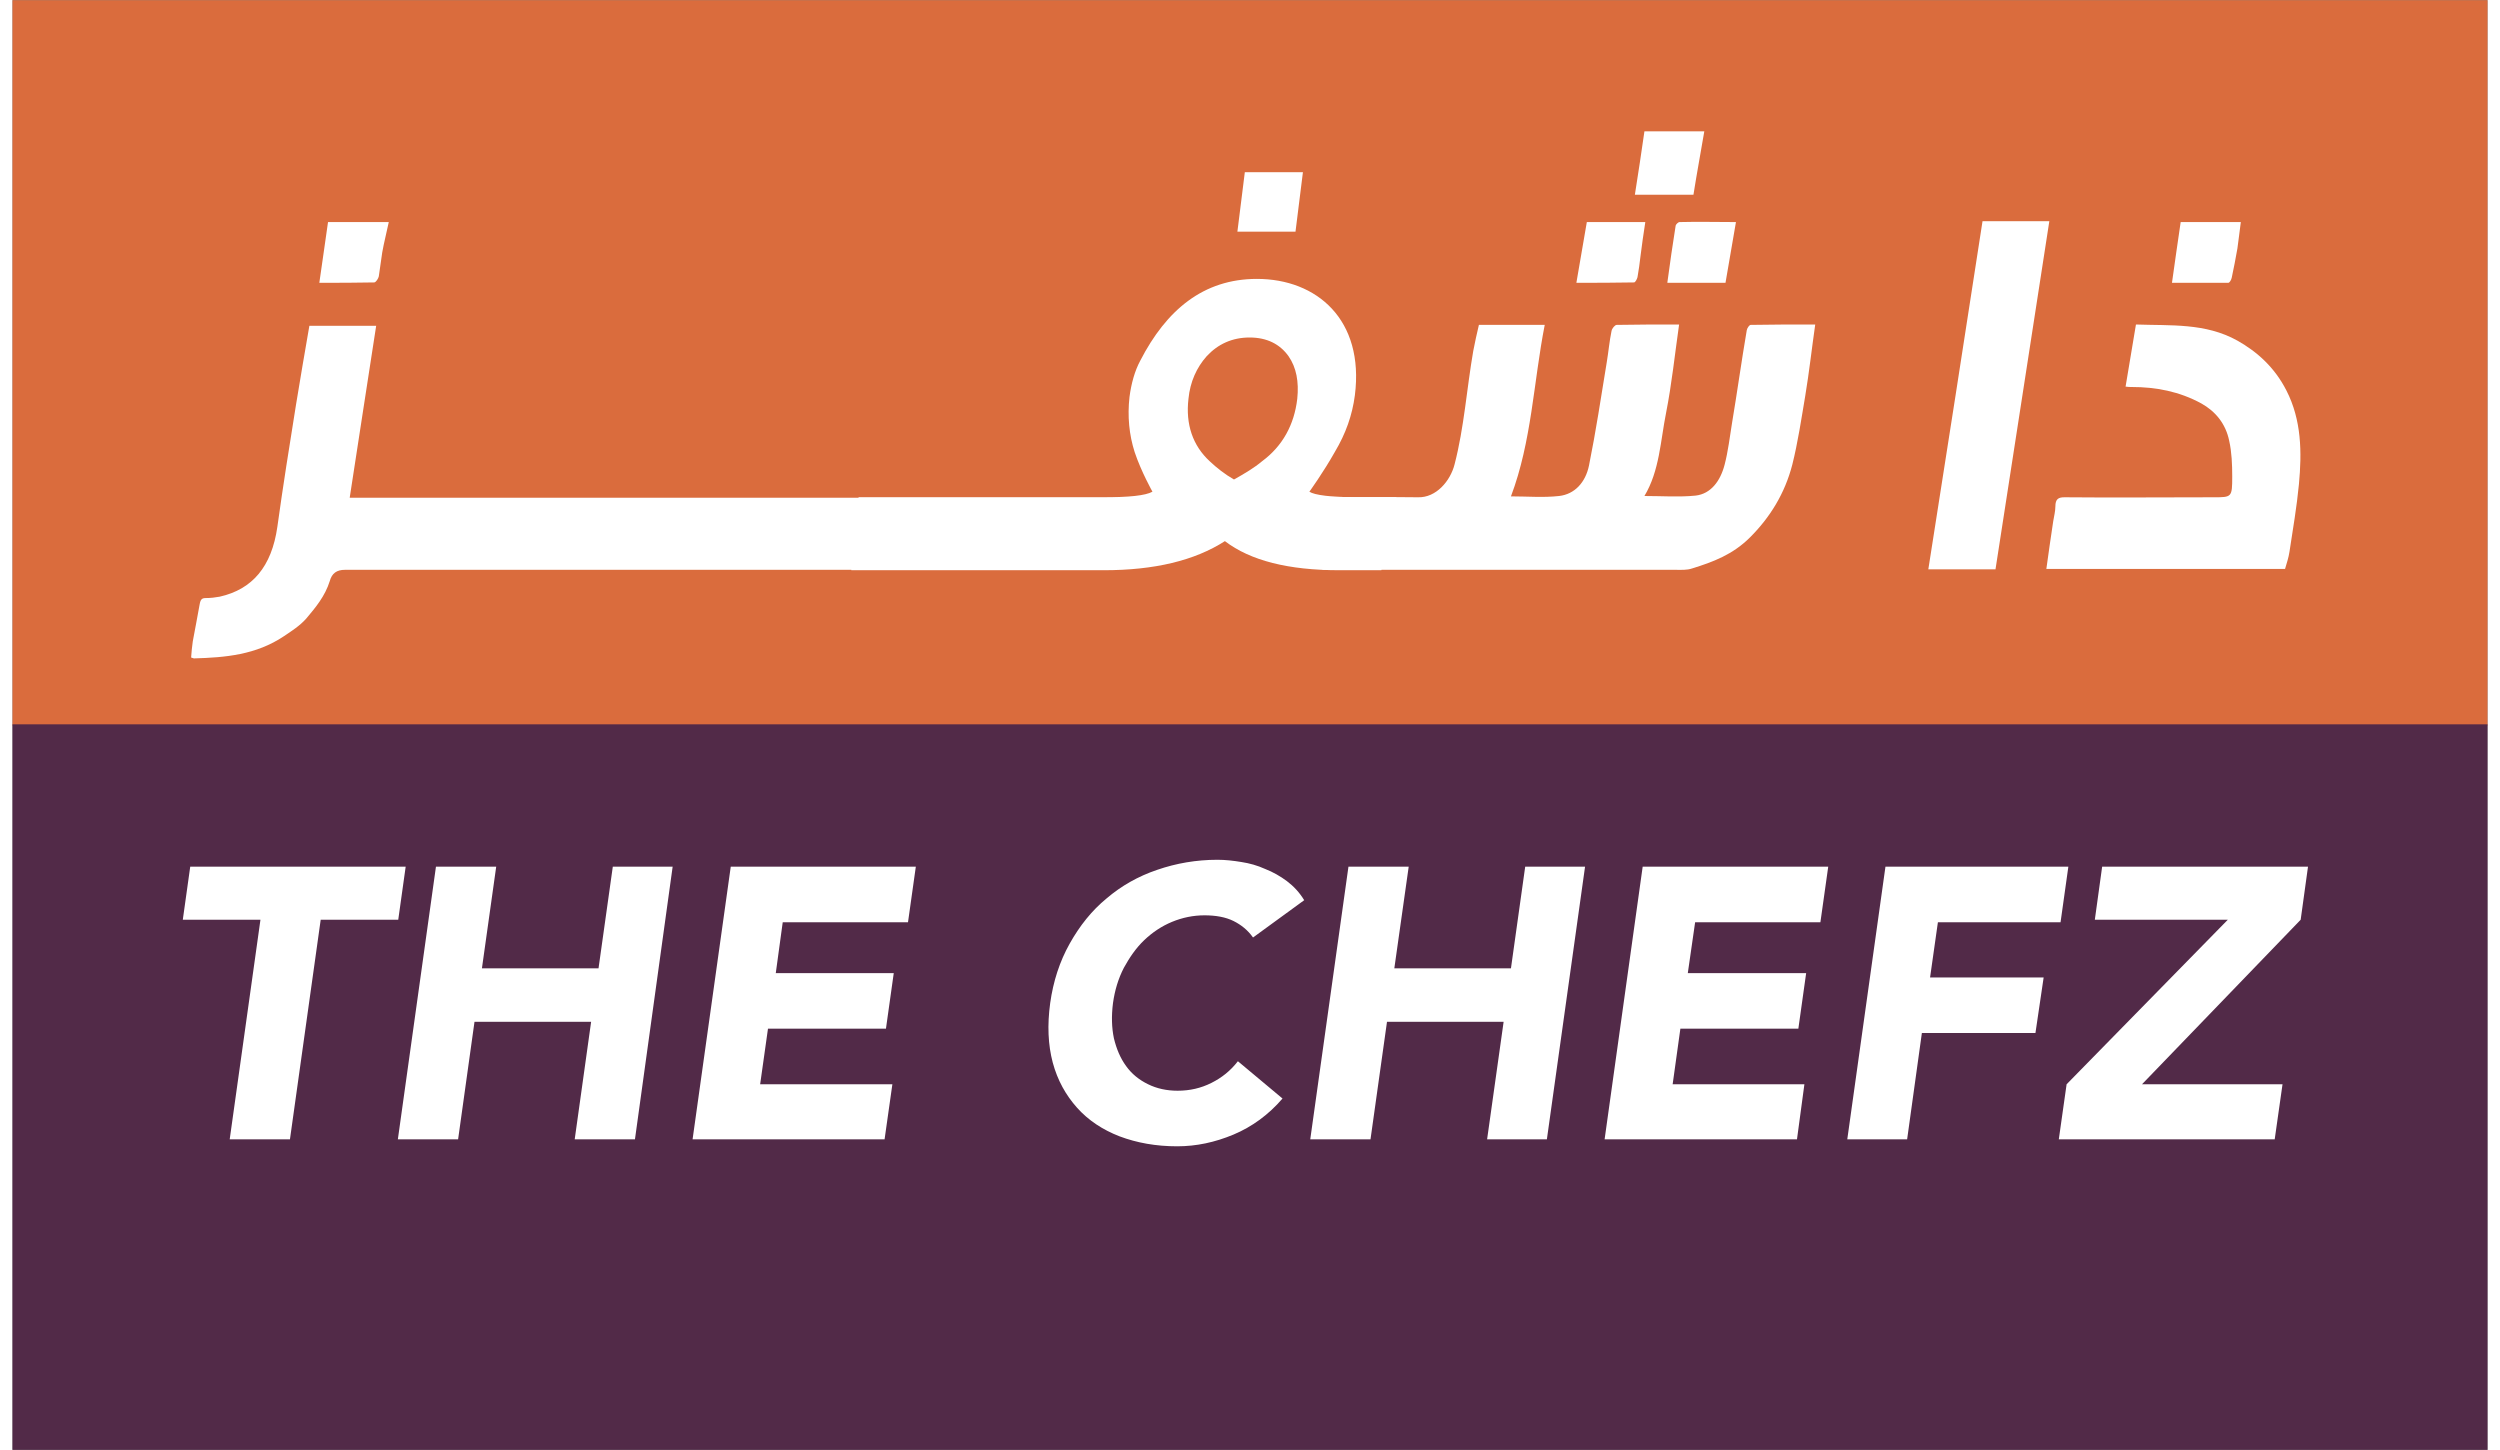 <?xml version="1.0" encoding="UTF-8"?>
<svg xmlns="http://www.w3.org/2000/svg" xmlns:xlink="http://www.w3.org/1999/xlink" width="100px" height="58px" viewBox="0 0 99 58" version="1.1">
<rect x="0" y="0" width="99" height="58" fill="#808080" stroke="none"/>
<g id="surface1">
<path style=" stroke:none;fill-rule:nonzero;fill:rgb(85.49%,42.353%,23.922%);fill-opacity:1;" d="M 0 0.008 L 99 0.008 L 99 29.027 L 0 29.027 Z M 0 0.008 "/>
<path style=" stroke:none;fill-rule:nonzero;fill:rgb(32.157%,16.471%,28.235%);fill-opacity:1;" d="M 0 28.973 L 99 28.973 L 99 57.992 L 0 57.992 Z M 0 28.973 "/>
<path style=" stroke:none;fill-rule:nonzero;fill:rgb(100%,100%,100%);fill-opacity:1;" d="M 67.672 5.254 C 67.531 6.086 67.375 6.922 67.238 7.789 L 64.895 7.789 C 65.035 6.922 65.156 6.086 65.277 5.254 Z M 67.672 5.254 "/>
<path style=" stroke:none;fill-rule:nonzero;fill:rgb(100%,100%,100%);fill-opacity:1;" d="M 59.938 19.855 C 60.598 19.855 61.238 19.91 61.863 19.84 C 62.484 19.77 62.918 19.301 63.059 18.625 C 63.336 17.254 63.543 15.879 63.77 14.492 C 63.84 14.074 63.875 13.656 63.961 13.242 C 63.977 13.137 64.098 12.996 64.168 12.996 C 65 12.98 65.816 12.98 66.664 12.98 C 66.492 14.18 66.371 15.359 66.145 16.504 C 65.918 17.633 65.883 18.832 65.277 19.84 C 65.988 19.84 66.664 19.891 67.324 19.824 C 67.93 19.754 68.312 19.25 68.484 18.59 C 68.625 18.051 68.691 17.477 68.781 16.922 C 68.988 15.691 69.16 14.438 69.371 13.207 C 69.387 13.121 69.473 12.996 69.527 12.996 C 70.375 12.98 71.223 12.98 72.109 12.98 C 71.969 13.953 71.867 14.891 71.711 15.828 C 71.555 16.75 71.414 17.703 71.191 18.59 C 70.895 19.734 70.305 20.691 69.508 21.488 C 68.816 22.184 68.016 22.48 67.184 22.738 C 66.977 22.809 66.75 22.793 66.543 22.793 L 52.395 22.793 L 52.727 19.875 C 53.887 19.891 55.066 19.875 56.227 19.891 C 56.938 19.91 57.512 19.25 57.684 18.57 C 58.066 17.098 58.168 15.551 58.43 14.039 C 58.5 13.691 58.566 13.363 58.656 12.996 L 61.289 12.996 C 60.84 15.289 60.77 17.652 59.938 19.855 M 41.785 22.793 L 13.297 22.793 C 12.969 22.793 12.777 22.93 12.691 23.242 C 12.5 23.852 12.121 24.301 11.754 24.738 C 11.496 25.031 11.164 25.242 10.855 25.449 C 9.742 26.195 8.512 26.301 7.266 26.336 C 7.23 26.336 7.211 26.316 7.145 26.301 C 7.16 26.09 7.18 25.867 7.211 25.656 C 7.301 25.152 7.402 24.668 7.488 24.164 C 7.523 23.973 7.578 23.922 7.734 23.922 C 7.922 23.922 8.098 23.902 8.289 23.867 C 9.59 23.574 10.367 22.672 10.594 21.074 C 10.82 19.441 11.078 17.824 11.34 16.191 C 11.512 15.152 11.688 14.094 11.875 13.031 L 14.547 13.031 C 14.199 15.324 13.836 17.602 13.488 19.91 L 44.176 19.91 "/>
<path style=" stroke:none;fill-rule:nonzero;fill:rgb(100%,100%,100%);fill-opacity:1;" d="M 81.352 22.773 C 81.438 22.113 81.539 21.473 81.629 20.848 C 81.66 20.656 81.715 20.449 81.715 20.258 C 81.715 19.961 81.836 19.891 82.078 19.891 C 84.07 19.91 86.066 19.891 88.059 19.891 C 88.77 19.891 88.789 19.891 88.789 19.059 C 88.789 18.59 88.77 18.086 88.668 17.633 C 88.527 16.941 88.113 16.453 87.559 16.141 C 86.672 15.656 85.738 15.48 84.766 15.48 C 84.695 15.48 84.625 15.48 84.523 15.465 C 84.66 14.629 84.801 13.812 84.938 12.98 C 86.324 13.031 87.715 12.91 88.996 13.625 C 89.793 14.074 90.488 14.699 90.957 15.621 C 91.562 16.801 91.578 18.086 91.457 19.371 C 91.371 20.273 91.215 21.176 91.078 22.078 C 91.043 22.305 90.973 22.516 90.902 22.758 L 81.352 22.758 Z M 81.352 22.773 "/>
<path style=" stroke:none;fill-rule:nonzero;fill:rgb(100%,100%,100%);fill-opacity:1;" d="M 79.32 22.773 L 76.633 22.773 C 77.363 18.121 78.09 13.484 78.801 8.848 L 81.473 8.848 C 80.762 13.5 80.031 18.137 79.32 22.773 "/>
<path style=" stroke:none;fill-rule:nonzero;fill:rgb(100%,100%,100%);fill-opacity:1;" d="M 86.379 11.312 C 86.5 10.48 86.602 9.699 86.727 8.883 L 89.133 8.883 C 89.082 9.246 89.047 9.594 88.996 9.941 C 88.926 10.324 88.855 10.723 88.77 11.105 C 88.754 11.191 88.684 11.312 88.633 11.312 C 87.887 11.312 87.156 11.312 86.379 11.312 "/>
<path style=" stroke:none;fill-rule:nonzero;fill:rgb(100%,100%,100%);fill-opacity:1;" d="M 62.555 11.312 C 62.695 10.48 62.832 9.68 62.973 8.883 L 65.312 8.883 C 65.242 9.352 65.172 9.801 65.121 10.238 C 65.086 10.531 65.051 10.809 65 11.086 C 64.984 11.156 64.914 11.297 64.863 11.297 C 64.082 11.312 63.32 11.312 62.555 11.312 "/>
<path style=" stroke:none;fill-rule:nonzero;fill:rgb(100%,100%,100%);fill-opacity:1;" d="M 15.051 8.883 C 14.961 9.316 14.859 9.699 14.789 10.098 C 14.738 10.41 14.703 10.742 14.652 11.055 C 14.633 11.141 14.547 11.277 14.477 11.297 C 13.75 11.312 13.02 11.312 12.273 11.312 C 12.398 10.48 12.5 9.699 12.621 8.883 Z M 15.051 8.883 "/>
<path style=" stroke:none;fill-rule:nonzero;fill:rgb(100%,100%,100%);fill-opacity:1;" d="M 66.195 11.297 C 66.301 10.516 66.406 9.77 66.527 9.02 C 66.543 8.969 66.629 8.883 66.684 8.883 C 67.426 8.863 68.172 8.883 68.938 8.883 C 68.797 9.699 68.66 10.496 68.52 11.312 L 66.195 11.312 Z M 66.195 11.297 "/>
<path style=" stroke:none;fill-rule:nonzero;fill:rgb(100%,100%,100%);fill-opacity:1;" d="M 9.918 36.789 L 6.812 36.789 L 7.109 34.668 L 15.727 34.668 L 15.43 36.789 L 12.328 36.789 L 11.098 45.574 L 8.688 45.574 Z M 9.918 36.789 "/>
<path style=" stroke:none;fill-rule:nonzero;fill:rgb(100%,100%,100%);fill-opacity:1;" d="M 16.938 34.668 L 19.348 34.668 L 18.777 38.734 L 23.441 38.734 L 24.012 34.668 L 26.406 34.668 L 24.898 45.574 L 22.488 45.574 L 23.145 40.871 L 18.48 40.871 L 17.824 45.574 L 15.414 45.574 Z M 16.938 34.668 "/>
<path style=" stroke:none;fill-rule:nonzero;fill:rgb(100%,100%,100%);fill-opacity:1;" d="M 28.73 34.668 L 36.133 34.668 L 35.82 36.891 L 30.809 36.891 L 30.531 38.926 L 35.25 38.926 L 34.938 41.148 L 30.219 41.148 L 29.906 43.371 L 35.195 43.371 L 34.883 45.574 L 27.203 45.574 Z M 28.73 34.668 "/>
<path style=" stroke:none;fill-rule:nonzero;fill:rgb(100%,100%,100%);fill-opacity:1;" d="M 49.621 37.5 C 49.414 37.207 49.152 36.996 48.84 36.84 C 48.527 36.684 48.129 36.613 47.68 36.613 C 47.23 36.613 46.797 36.703 46.379 36.875 C 45.965 37.047 45.598 37.293 45.27 37.605 C 44.941 37.918 44.68 38.301 44.453 38.715 C 44.23 39.148 44.09 39.617 44.02 40.121 C 43.953 40.645 43.969 41.113 44.055 41.527 C 44.16 41.965 44.316 42.328 44.543 42.641 C 44.766 42.953 45.062 43.195 45.426 43.371 C 45.773 43.543 46.172 43.629 46.605 43.629 C 47.09 43.629 47.539 43.527 47.957 43.316 C 48.371 43.109 48.719 42.832 49.016 42.449 L 50.801 43.941 C 50.246 44.586 49.586 45.07 48.84 45.383 C 48.094 45.695 47.352 45.852 46.586 45.852 C 45.738 45.852 44.977 45.715 44.281 45.453 C 43.605 45.191 43.031 44.812 42.582 44.309 C 42.133 43.805 41.801 43.215 41.609 42.5 C 41.422 41.789 41.387 41.008 41.508 40.121 C 41.629 39.254 41.887 38.457 42.289 37.742 C 42.688 37.031 43.172 36.422 43.762 35.938 C 44.352 35.434 45.027 35.051 45.789 34.793 C 46.551 34.531 47.352 34.391 48.199 34.391 C 48.512 34.391 48.824 34.426 49.152 34.48 C 49.484 34.531 49.793 34.617 50.105 34.758 C 50.418 34.879 50.715 35.051 50.973 35.242 C 51.25 35.453 51.477 35.695 51.668 36.008 Z M 49.621 37.5 "/>
<path style=" stroke:none;fill-rule:nonzero;fill:rgb(100%,100%,100%);fill-opacity:1;" d="M 53.438 34.668 L 55.848 34.668 L 55.273 38.734 L 59.938 38.734 L 60.508 34.668 L 62.902 34.668 L 61.375 45.574 L 58.984 45.574 L 59.645 40.871 L 54.98 40.871 L 54.32 45.574 L 51.91 45.574 Z M 53.438 34.668 "/>
<path style=" stroke:none;fill-rule:nonzero;fill:rgb(100%,100%,100%);fill-opacity:1;" d="M 65.207 34.668 L 72.629 34.668 L 72.316 36.891 L 67.305 36.891 L 67.012 38.926 L 71.746 38.926 L 71.434 41.148 L 66.715 41.148 L 66.406 43.371 L 71.676 43.371 L 71.379 45.574 L 63.684 45.574 Z M 65.207 34.668 "/>
<path style=" stroke:none;fill-rule:nonzero;fill:rgb(100%,100%,100%);fill-opacity:1;" d="M 74.918 34.668 L 82.234 34.668 L 81.922 36.891 L 77.016 36.891 L 76.703 39.098 L 81.246 39.098 L 80.918 41.32 L 76.375 41.32 L 75.785 45.574 L 73.391 45.574 Z M 74.918 34.668 "/>
<path style=" stroke:none;fill-rule:nonzero;fill:rgb(100%,100%,100%);fill-opacity:1;" d="M 82.164 43.371 L 88.613 36.789 L 83.293 36.789 L 83.586 34.668 L 91.82 34.668 L 91.527 36.789 L 85.18 43.371 L 90.801 43.371 L 90.488 45.574 L 81.852 45.574 Z M 82.164 43.371 "/>
<path style=" stroke:none;fill-rule:nonzero;fill:rgb(100%,100%,100%);fill-opacity:1;" d="M 53.816 19.891 C 52.742 19.891 52.082 19.805 51.875 19.668 C 51.875 19.668 52.43 18.902 52.898 18.07 C 53.332 17.34 53.59 16.609 53.695 15.812 C 54.078 12.789 52.172 11.156 49.777 11.156 C 47.629 11.156 46.152 12.406 45.113 14.422 C 44.887 14.84 44.75 15.344 44.68 15.879 C 44.594 16.645 44.664 17.391 44.887 18.086 C 45.148 18.867 45.598 19.668 45.598 19.668 C 45.32 19.824 44.664 19.891 43.605 19.891 L 33.844 19.891 L 33.551 22.809 L 43.656 22.809 C 45.668 22.809 47.281 22.426 48.496 21.645 C 49.516 22.426 51.043 22.809 53.07 22.809 L 54.754 22.809 L 55.344 19.891 Z M 51.391 15.949 C 51.27 16.992 50.801 17.844 49.984 18.449 C 49.672 18.711 49.293 18.938 48.859 19.18 C 48.496 18.973 48.164 18.711 47.887 18.449 C 47.211 17.824 46.918 16.973 47.039 15.949 C 47.105 15.273 47.367 14.699 47.766 14.25 C 48.219 13.762 48.789 13.5 49.484 13.5 C 50.176 13.5 50.695 13.762 51.043 14.25 C 51.355 14.699 51.461 15.273 51.391 15.949 Z M 51.391 15.949 "/>
<path style=" stroke:none;fill-rule:nonzero;fill:rgb(100%,100%,100%);fill-opacity:1;" d="M 51.617 6.887 L 49.293 6.887 L 48.996 9.266 L 51.32 9.266 Z M 51.617 6.887 "/>
</g>
</svg>
